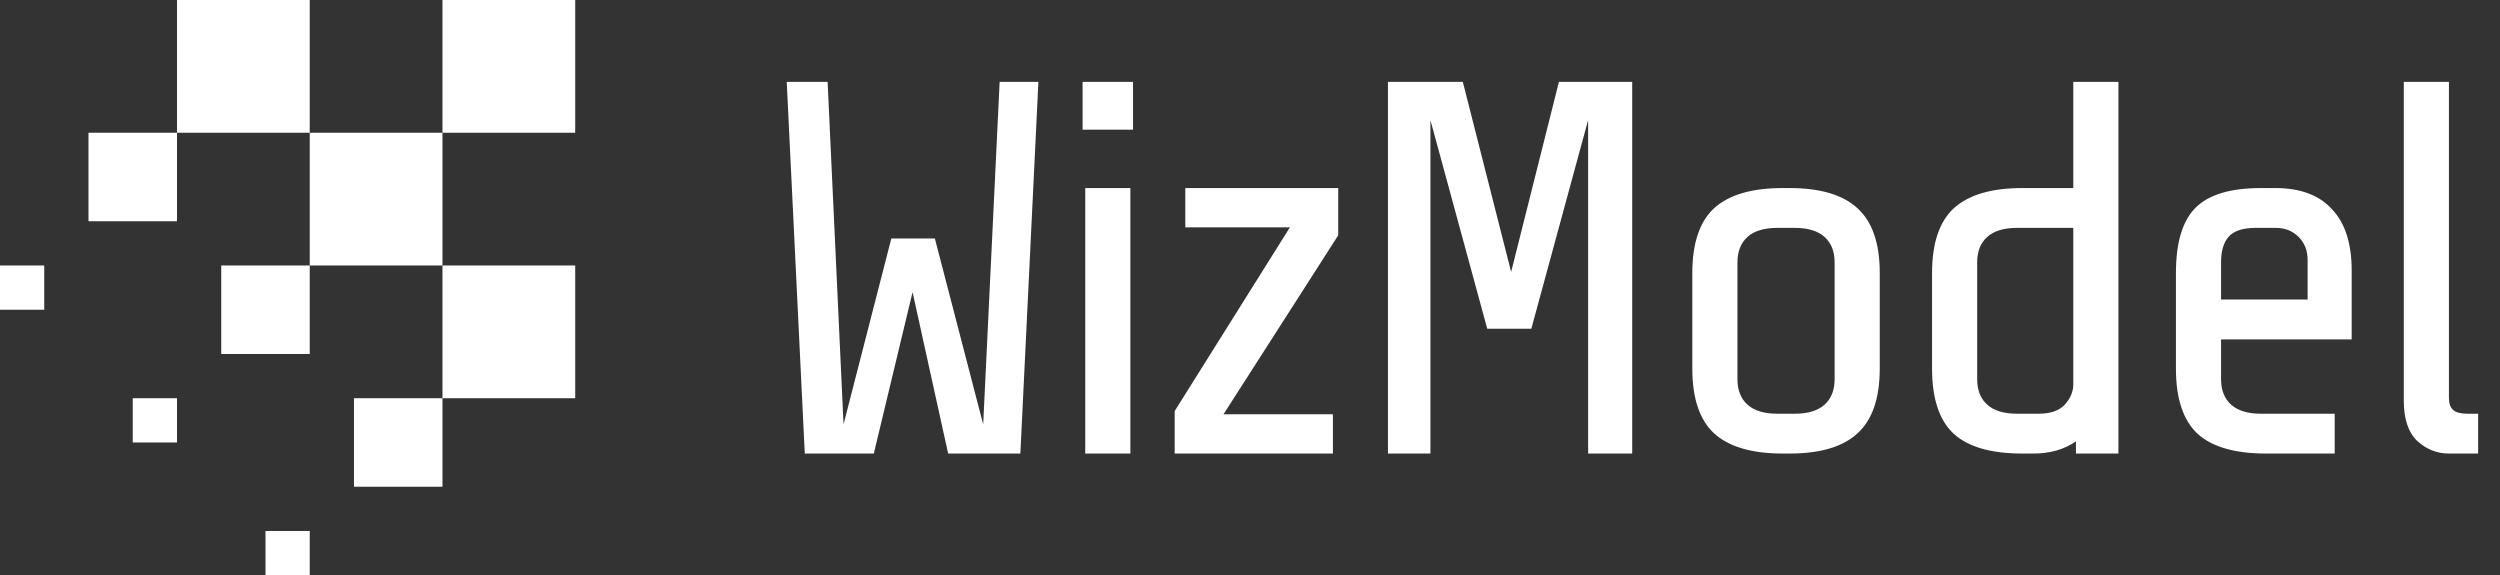 <svg width="226" height="52" viewBox="0 0 226 52" fill="none" xmlns="http://www.w3.org/2000/svg">
<rect x="0" y="0" width="226" height="52" fill="#333333" stroke="none"/>
<rect x="40" width="12" height="12" fill="white"/>
<rect x="28" y="12" width="12" height="12" fill="white"/>
<rect x="16" width="12" height="12" fill="white"/>
<rect x="40" y="24" width="12" height="12" fill="white"/>
<rect x="32" y="36" width="8" height="8" fill="white"/>
<rect x="20" y="24" width="8" height="8" fill="white"/>
<rect x="8" y="12" width="8" height="8" fill="white"/>
<rect y="24" width="4" height="4" fill="white"/>
<rect x="12" y="36" width="4" height="4" fill="white"/>
<rect x="24" y="48" width="4" height="4" fill="white"/>
<path d="M92.24 41H85.712L82.496 26.408L78.992 41H72.752L71.12 7.4H74.816L76.256 38.36L80.576 21.56H84.512L88.88 38.36L90.368 7.4H93.872L92.24 41ZM97.866 11.72V7.4H102.426V11.72H97.866ZM98.106 41V17H102.186V41H98.106ZM110.607 37.448H120.495V41H106.191V37.16L116.607 20.552H107.151V17H120.975V21.272L110.607 37.448ZM143.567 41V10.856L138.431 29.72H134.447L129.311 10.856V41H125.471V7.4H132.239L136.607 24.584L140.927 7.4H147.551V41H143.567ZM169.929 33.32C169.929 36.008 169.257 37.96 167.913 39.176C166.601 40.392 164.553 41 161.769 41H161.145C158.361 41 156.297 40.392 154.953 39.176C153.641 37.96 152.985 36.008 152.985 33.32V24.68C152.985 21.992 153.641 20.04 154.953 18.824C156.297 17.608 158.361 17 161.145 17H161.769C164.553 17 166.601 17.608 167.913 18.824C169.257 20.04 169.929 21.992 169.929 24.68V33.32ZM165.849 23.72C165.849 22.728 165.545 21.96 164.937 21.416C164.329 20.872 163.433 20.6 162.249 20.6H160.665C159.481 20.6 158.585 20.872 157.977 21.416C157.369 21.96 157.065 22.728 157.065 23.72V34.28C157.065 35.272 157.369 36.04 157.977 36.584C158.585 37.128 159.481 37.4 160.665 37.4H162.249C163.433 37.4 164.329 37.128 164.937 36.584C165.545 36.04 165.849 35.272 165.849 34.28V23.72ZM187.665 39.896C186.609 40.632 185.329 41 183.825 41H182.817C180.001 41 177.937 40.408 176.625 39.224C175.313 38.008 174.657 36.04 174.657 33.32V24.68C174.657 21.992 175.313 20.04 176.625 18.824C177.969 17.608 180.033 17 182.817 17H187.425V7.4H191.505V41H187.665V39.896ZM184.305 37.4C185.361 37.4 186.145 37.128 186.657 36.584C187.169 36.008 187.425 35.4 187.425 34.76V20.6H182.337C181.153 20.6 180.257 20.872 179.649 21.416C179.041 21.96 178.737 22.728 178.737 23.72V34.28C178.737 35.272 179.041 36.04 179.649 36.584C180.257 37.128 181.153 37.4 182.337 37.4H184.305ZM204.864 41C202.048 41 199.984 40.408 198.672 39.224C197.36 38.008 196.704 36.04 196.704 33.32V24.68C196.704 21.928 197.296 19.96 198.48 18.776C199.664 17.592 201.632 17 204.384 17H205.68C207.952 17 209.664 17.64 210.816 18.92C212 20.168 212.592 22.008 212.592 24.44V30.68H200.784V34.28C200.784 35.272 201.088 36.04 201.696 36.584C202.304 37.128 203.2 37.4 204.384 37.4H211.056V41H204.864ZM208.608 27.08V23.48C208.608 22.648 208.336 21.96 207.792 21.416C207.248 20.872 206.56 20.6 205.728 20.6H203.904C202.752 20.6 201.936 20.872 201.456 21.416C201.008 21.928 200.784 22.696 200.784 23.72V27.08H208.608ZM221.383 41C220.295 41 219.335 40.616 218.503 39.848C217.703 39.08 217.303 37.864 217.303 36.2V7.4H221.383V35.96C221.383 36.472 221.511 36.84 221.767 37.064C222.023 37.288 222.455 37.4 223.063 37.4H224.023V41H221.383Z" fill="white"/>
</svg>
